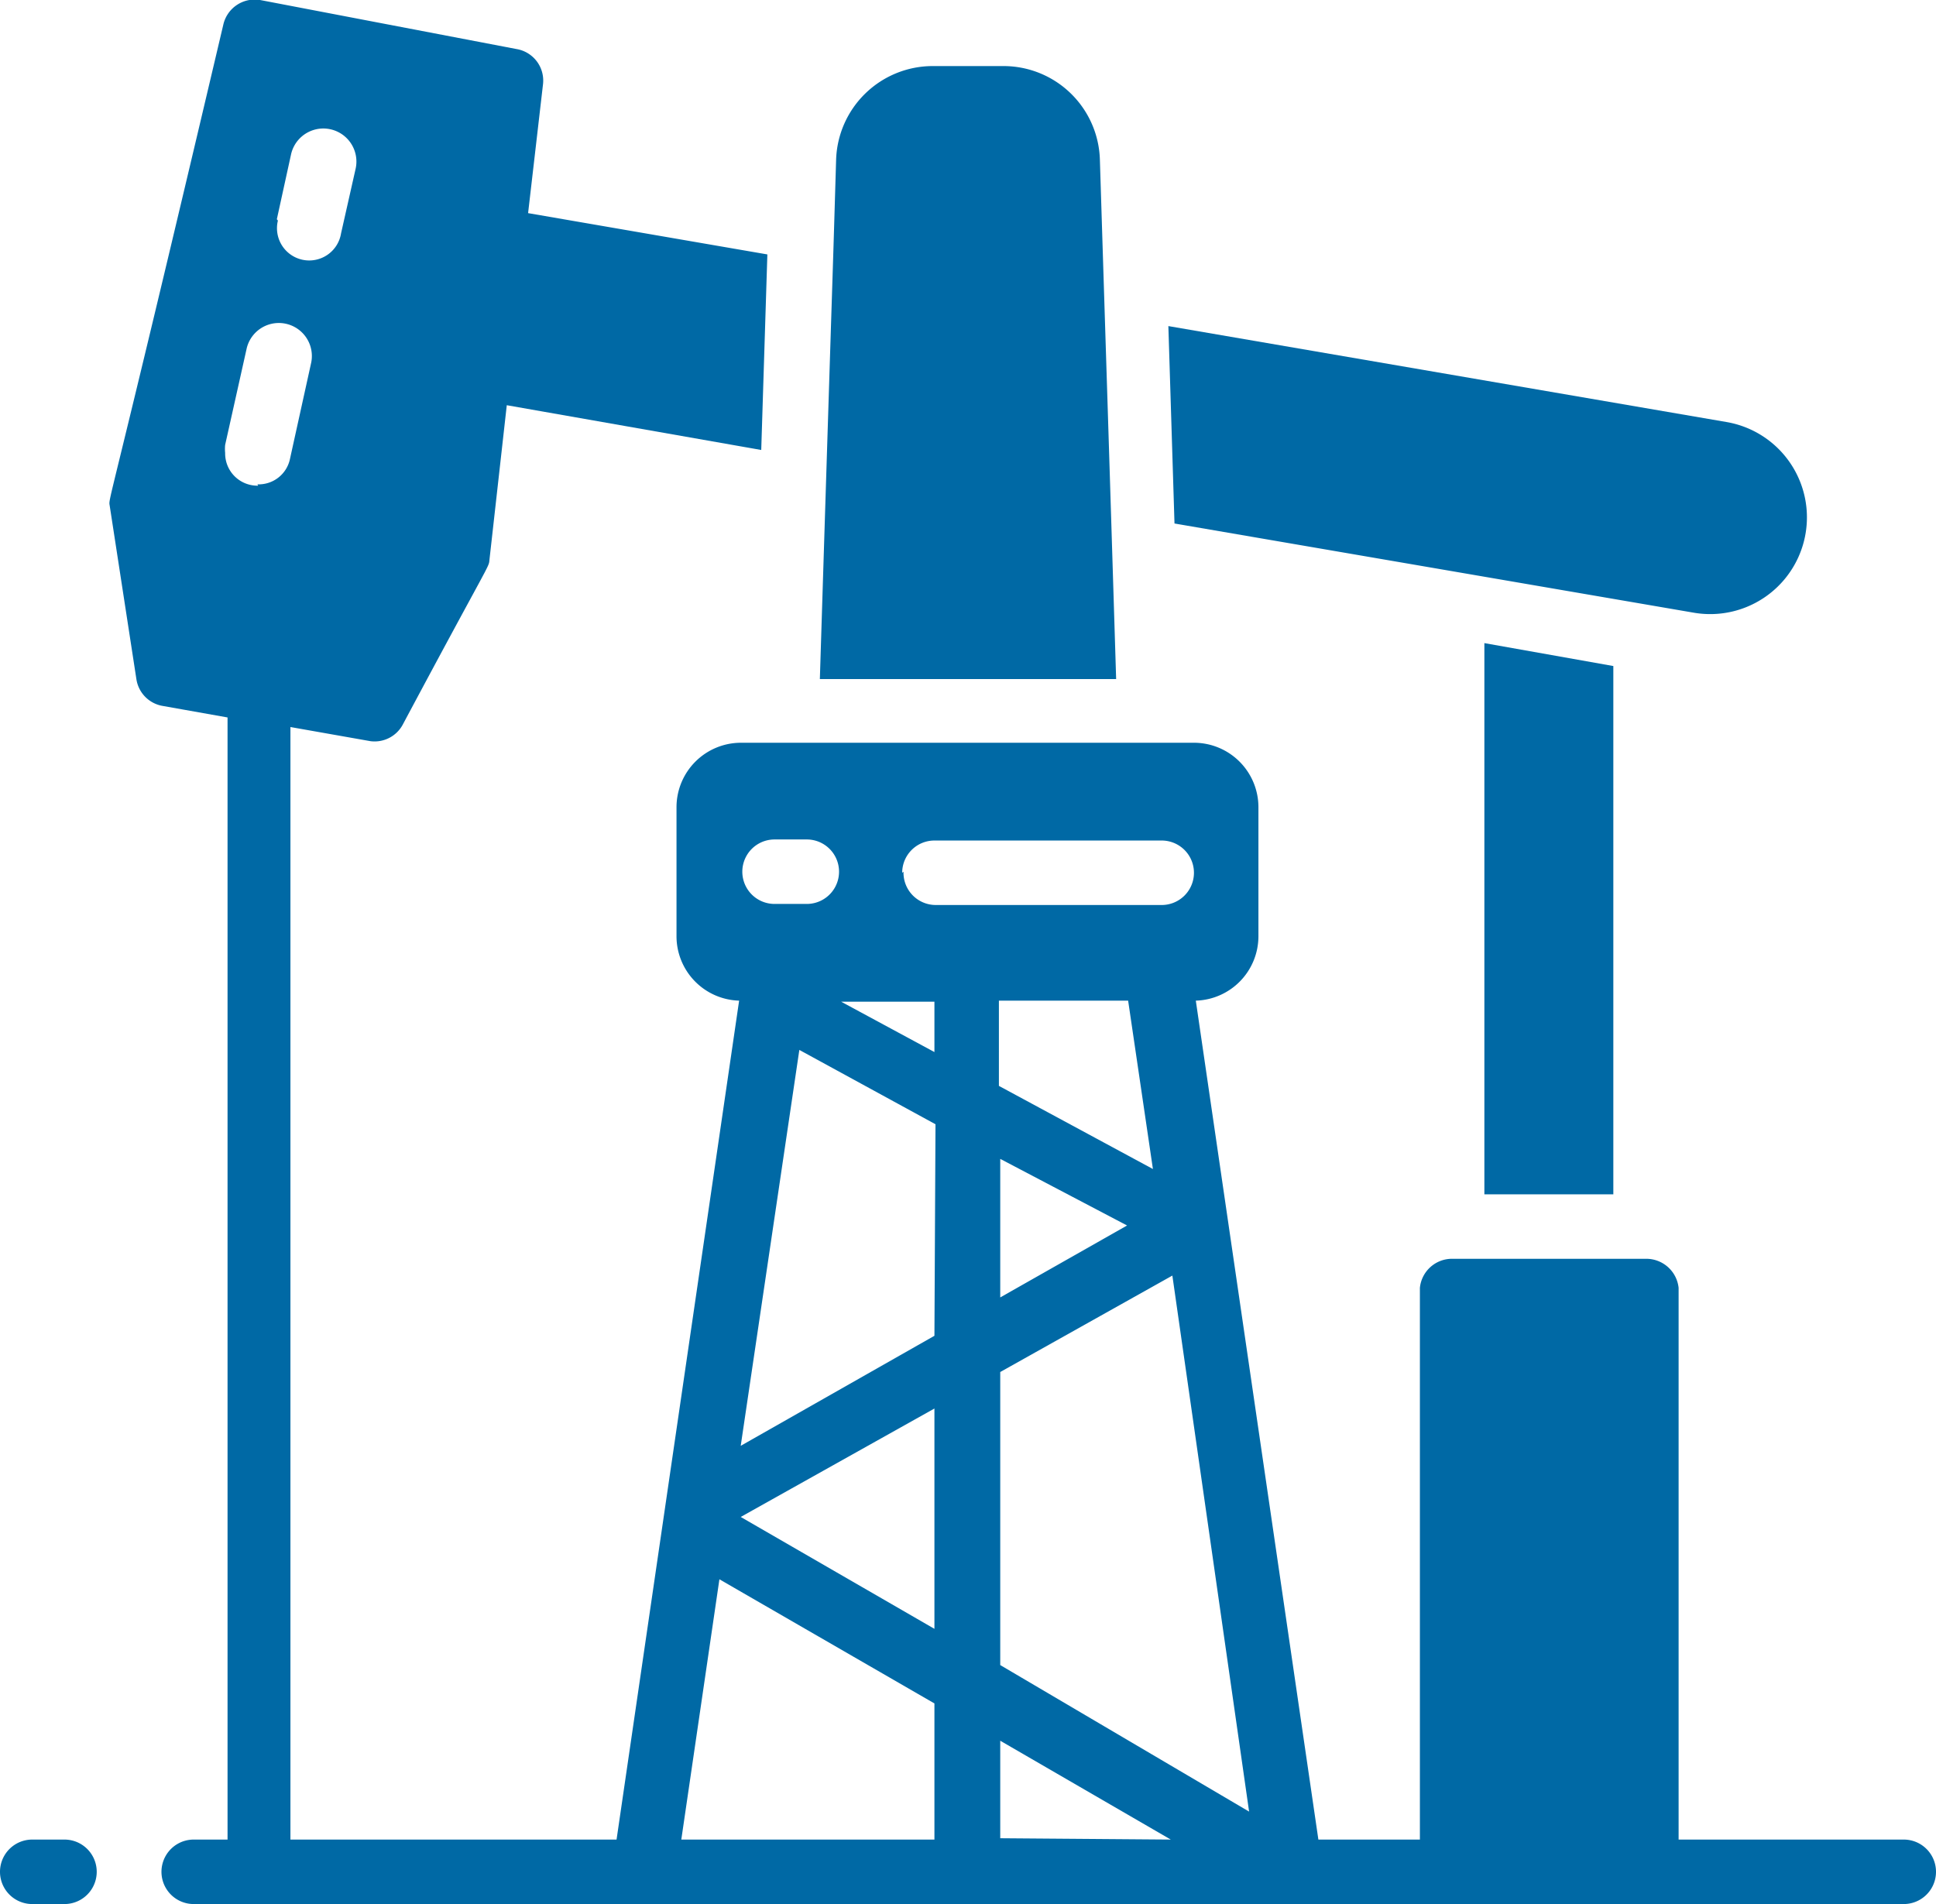 <svg xmlns="http://www.w3.org/2000/svg" viewBox="0 0 72.66 71.47"><defs><style>.cls-1{fill:#0069a5;}</style></defs><g id="Layer_2" data-name="Layer 2"><g id="Layer_1-2" data-name="Layer 1"><path id="Caminho_51" data-name="Caminho 51" class="cls-1" d="M2.42,69.05H1.21a1.21,1.21,0,0,0,0,2.42H2.42a1.21,1.21,0,0,0,0-2.42"></path><path id="Caminho_52" data-name="Caminho 52" class="cls-1" d="M71.45,69.05H63V48.34a1.22,1.22,0,0,0-1.21-1.09H54.5a1.21,1.21,0,0,0-1.21,1.09V69.05H49.48l-4.6-31.49a2.42,2.42,0,0,0,2.35-2.42V30.3a2.42,2.42,0,0,0-2.42-2.42h-17a2.42,2.42,0,0,0-2.42,2.42h0v4.84a2.42,2.42,0,0,0,2.35,2.42l-4.6,31.49H10.9V27.29l3,.53a1.2,1.2,0,0,0,1.21-.61c3.34-6.26,3.23-5.89,3.26-6.2l.65-5.8,9.55,1.68.23-7.34L19.82,8l.56-4.84a1.2,1.2,0,0,0-1-1.32L9.76,0A1.21,1.21,0,0,0,8.38.93C3.94,19.79,4.07,18.62,4.12,19l1,6.5a1.2,1.2,0,0,0,1,1l2.42.43V69.05H7.27a1.21,1.21,0,1,0,0,2.42H71.45a1.21,1.21,0,0,0,0-2.42ZM10.39,8.23l.53-2.42a1.24,1.24,0,1,1,2.43.51v0L12.8,8.76a1.21,1.21,0,1,1-2.37-.48.09.09,0,0,1,0,0Zm-.7,10A1.21,1.21,0,0,1,8.45,17a1.53,1.53,0,0,1,0-.3l.81-3.63a1.24,1.24,0,0,1,2.42.54l-.8,3.63a1.2,1.2,0,0,1-1.22.94M29.07,31.51h1.21a1.21,1.21,0,0,1,0,2.42H29.07a1.21,1.21,0,1,1,0-2.42m6,37.54h-9.5l1.43-9.77,8.07,4.66Zm0-7.91-7.27-4.2,7.27-4.07Zm0-11-7.27,4.13L30,39.41l5.11,2.79Zm0-10.65-3.5-1.89h3.5Zm-1.21-6.73a1.21,1.21,0,0,1,1.21-1.21H43.6a1.21,1.21,0,1,1,0,2.42H35.12A1.21,1.21,0,0,1,33.91,32.72Zm3.63,8V37.56h4.85l.93,6.32ZM42.3,46l-4.76,2.7V43.5Zm-4.76,23V65.34l6.4,3.71Zm0-6.5v-11L44,47.88,46.88,68Z"></path><path id="Caminho_53" data-name="Caminho 53" class="cls-1" d="M41.28,6a3.62,3.62,0,0,0-3.63-3.52H35A3.63,3.63,0,0,0,31.38,6c-.18,6.06,0,0-.61,19.49H41.89c-.27-8.78-.33-10.55-.61-19.49"></path><path id="Caminho_54" data-name="Caminho 54" class="cls-1" d="M63.58,23a3.63,3.63,0,0,0,1.21-7.16L43.85,12.24l.23,7.41Z"></path><path id="Caminho_55" data-name="Caminho 55" class="cls-1" d="M55.71,44.83h4.84V25l-4.84-.86Z"></path></g></g></svg>